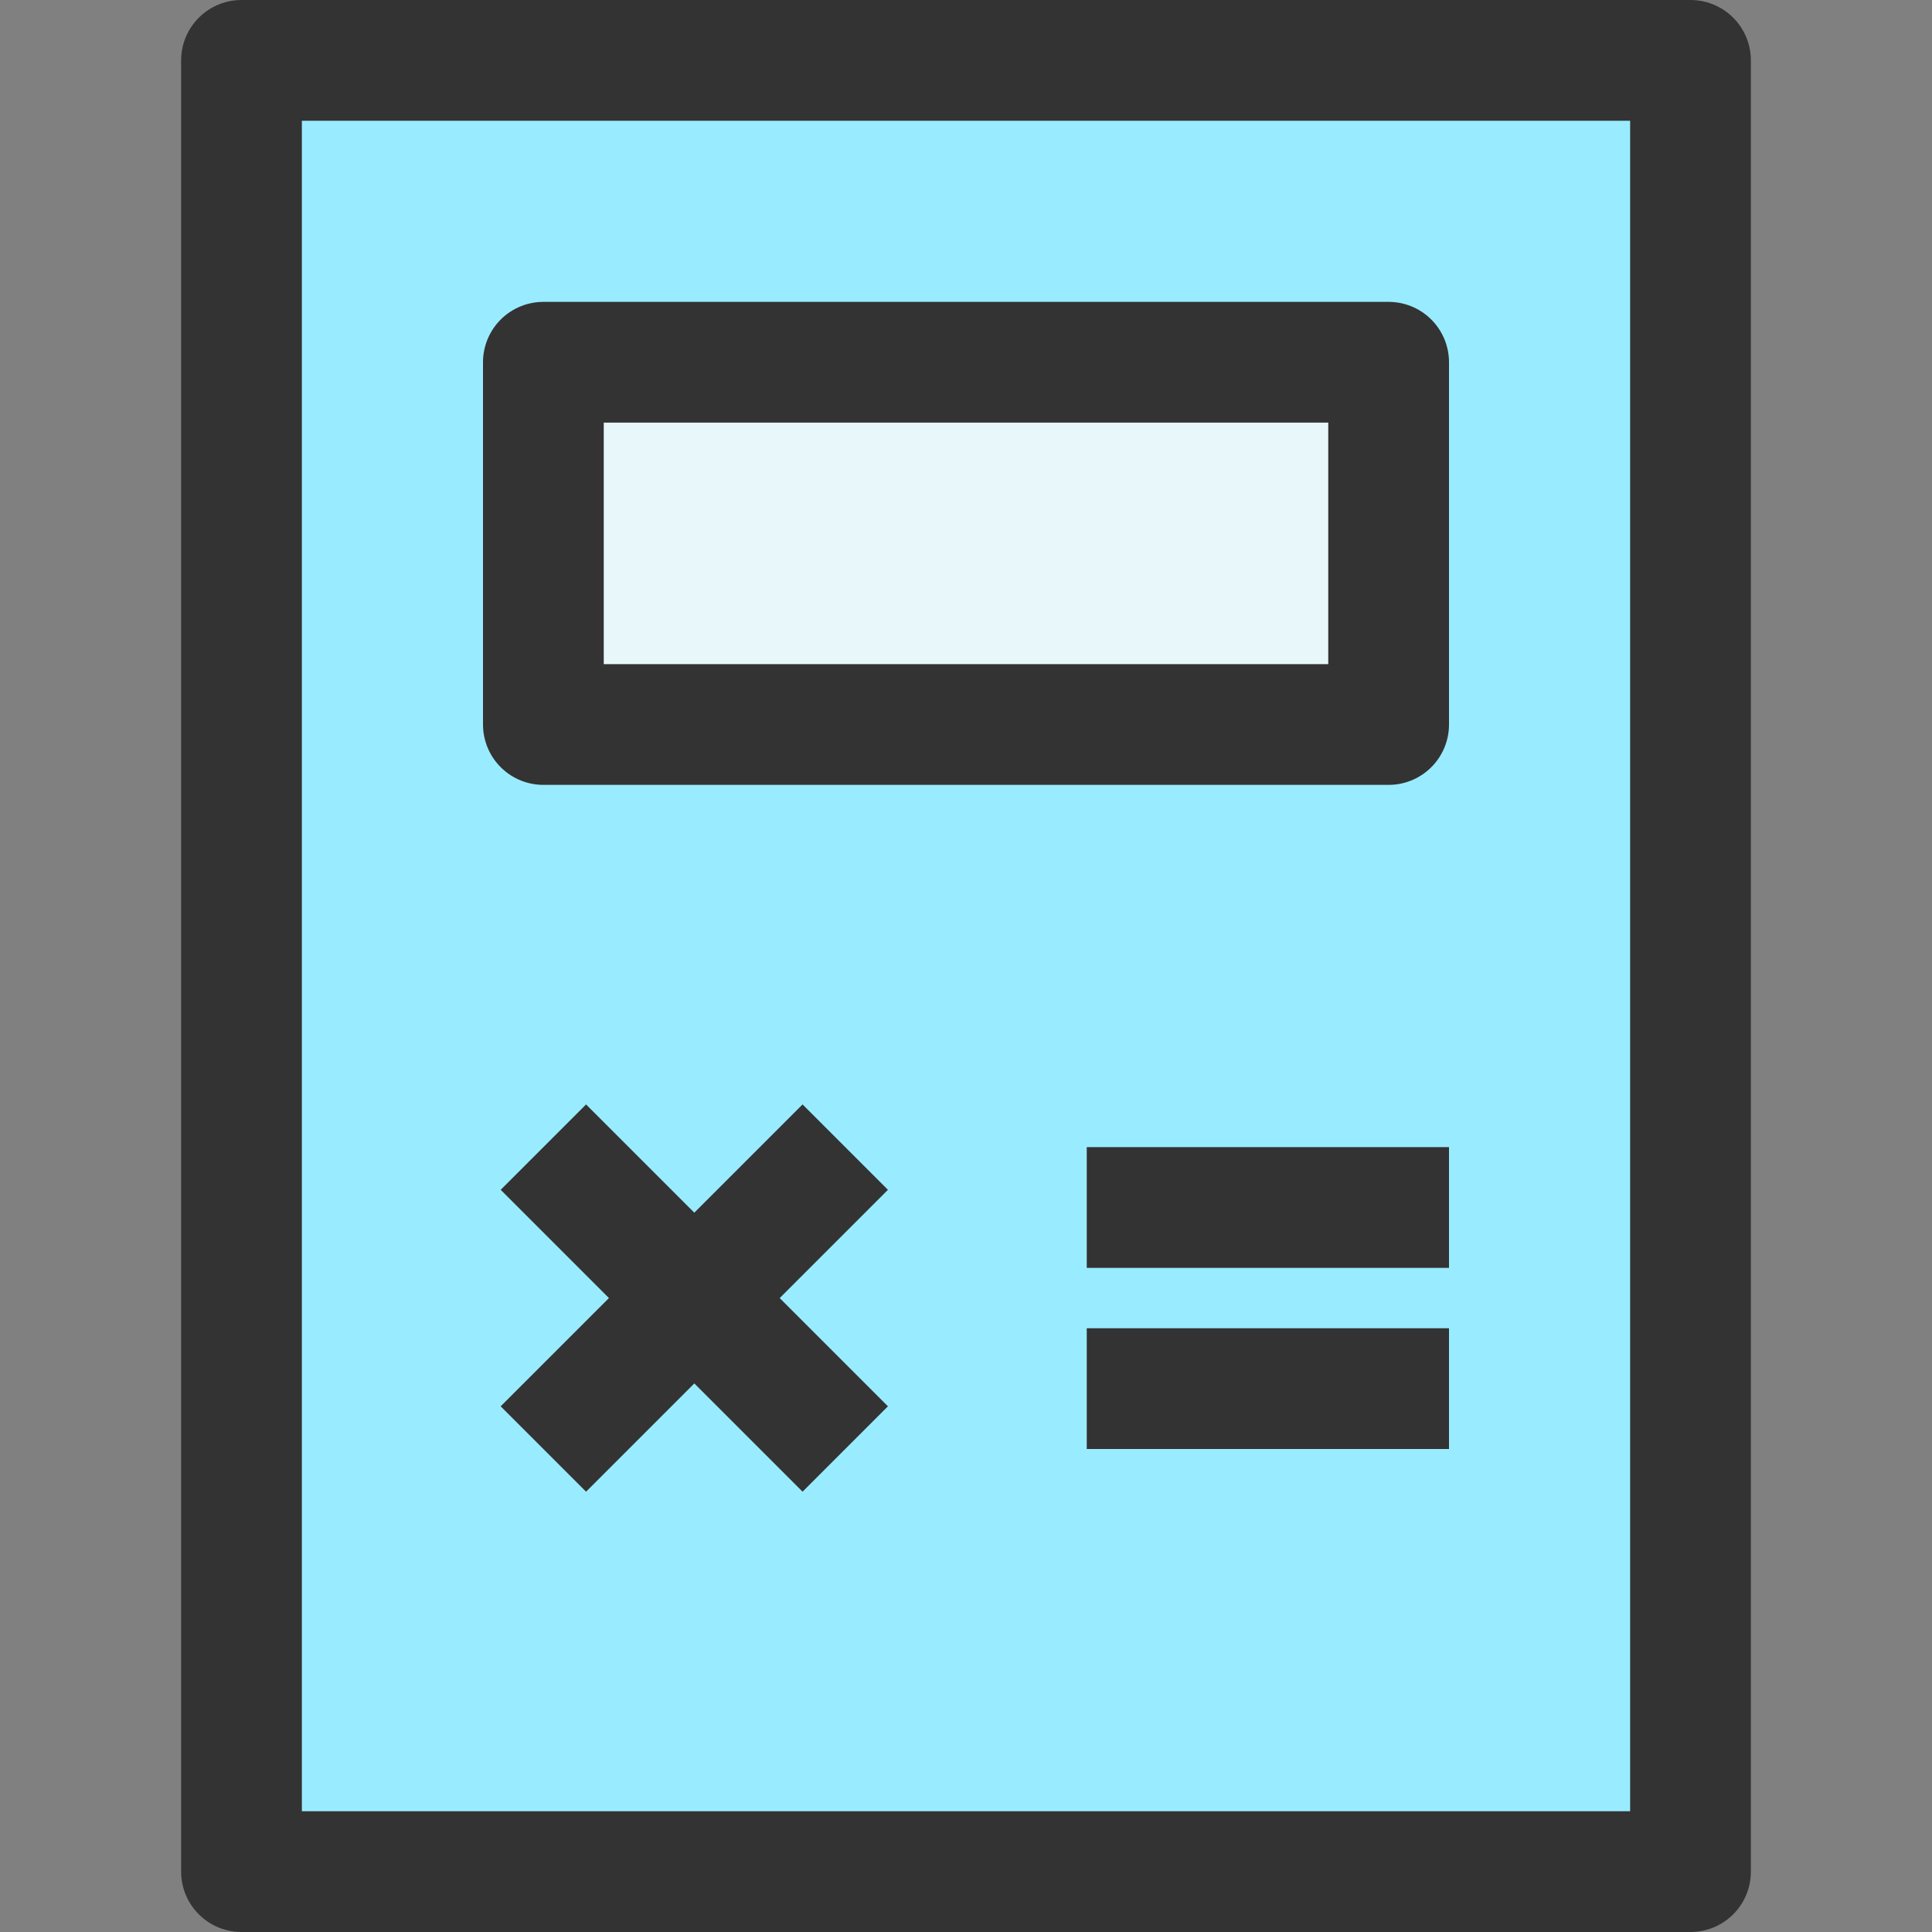 <?xml version="1.0" encoding="utf-8"?><!-- Uploaded to: SVG Repo, www.svgrepo.com, Generator: SVG Repo Mixer Tools -->
<svg width="800px" height="800px" viewBox="-3 0 32 32" xmlns="http://www.w3.org/2000/svg">
  <rect x="-3" y="0" width="32" height="32" fill="#808080" stroke="none"/>
  <g id="Group_28" data-name="Group 28" transform="translate(-988 -111.068)">
    <rect id="Rectangle_11" data-name="Rectangle 11" width="24" height="30" transform="translate(989 112.068)" fill="#99ecff" stroke="#333" stroke-linecap="round" stroke-linejoin="round" stroke-width="2"/>
    <rect id="Rectangle_12" data-name="Rectangle 12" width="14" height="6" transform="translate(994 117.068)" fill="#e8f7f9" stroke="#333" stroke-linecap="round" stroke-linejoin="round" stroke-width="2"/>
    <line id="Line_29" data-name="Line 29" x2="6" transform="translate(1003 131.068)" fill="none" stroke="#333" stroke-miterlimit="10" stroke-width="2"/>
    <line id="Line_30" data-name="Line 30" x2="6" transform="translate(1003 134.068)" fill="none" stroke="#333" stroke-miterlimit="10" stroke-width="2"/>
    <g id="Group_27" data-name="Group 27">
      <line id="Line_31" data-name="Line 31" y1="5" x2="5" transform="translate(994 130.068)" fill="none" stroke="#333" stroke-miterlimit="10" stroke-width="2"/>
      <line id="Line_32" data-name="Line 32" x2="5" y2="5" transform="translate(994 130.068)" fill="none" stroke="#333" stroke-miterlimit="10" stroke-width="2"/>
    </g>
  </g>
</svg>